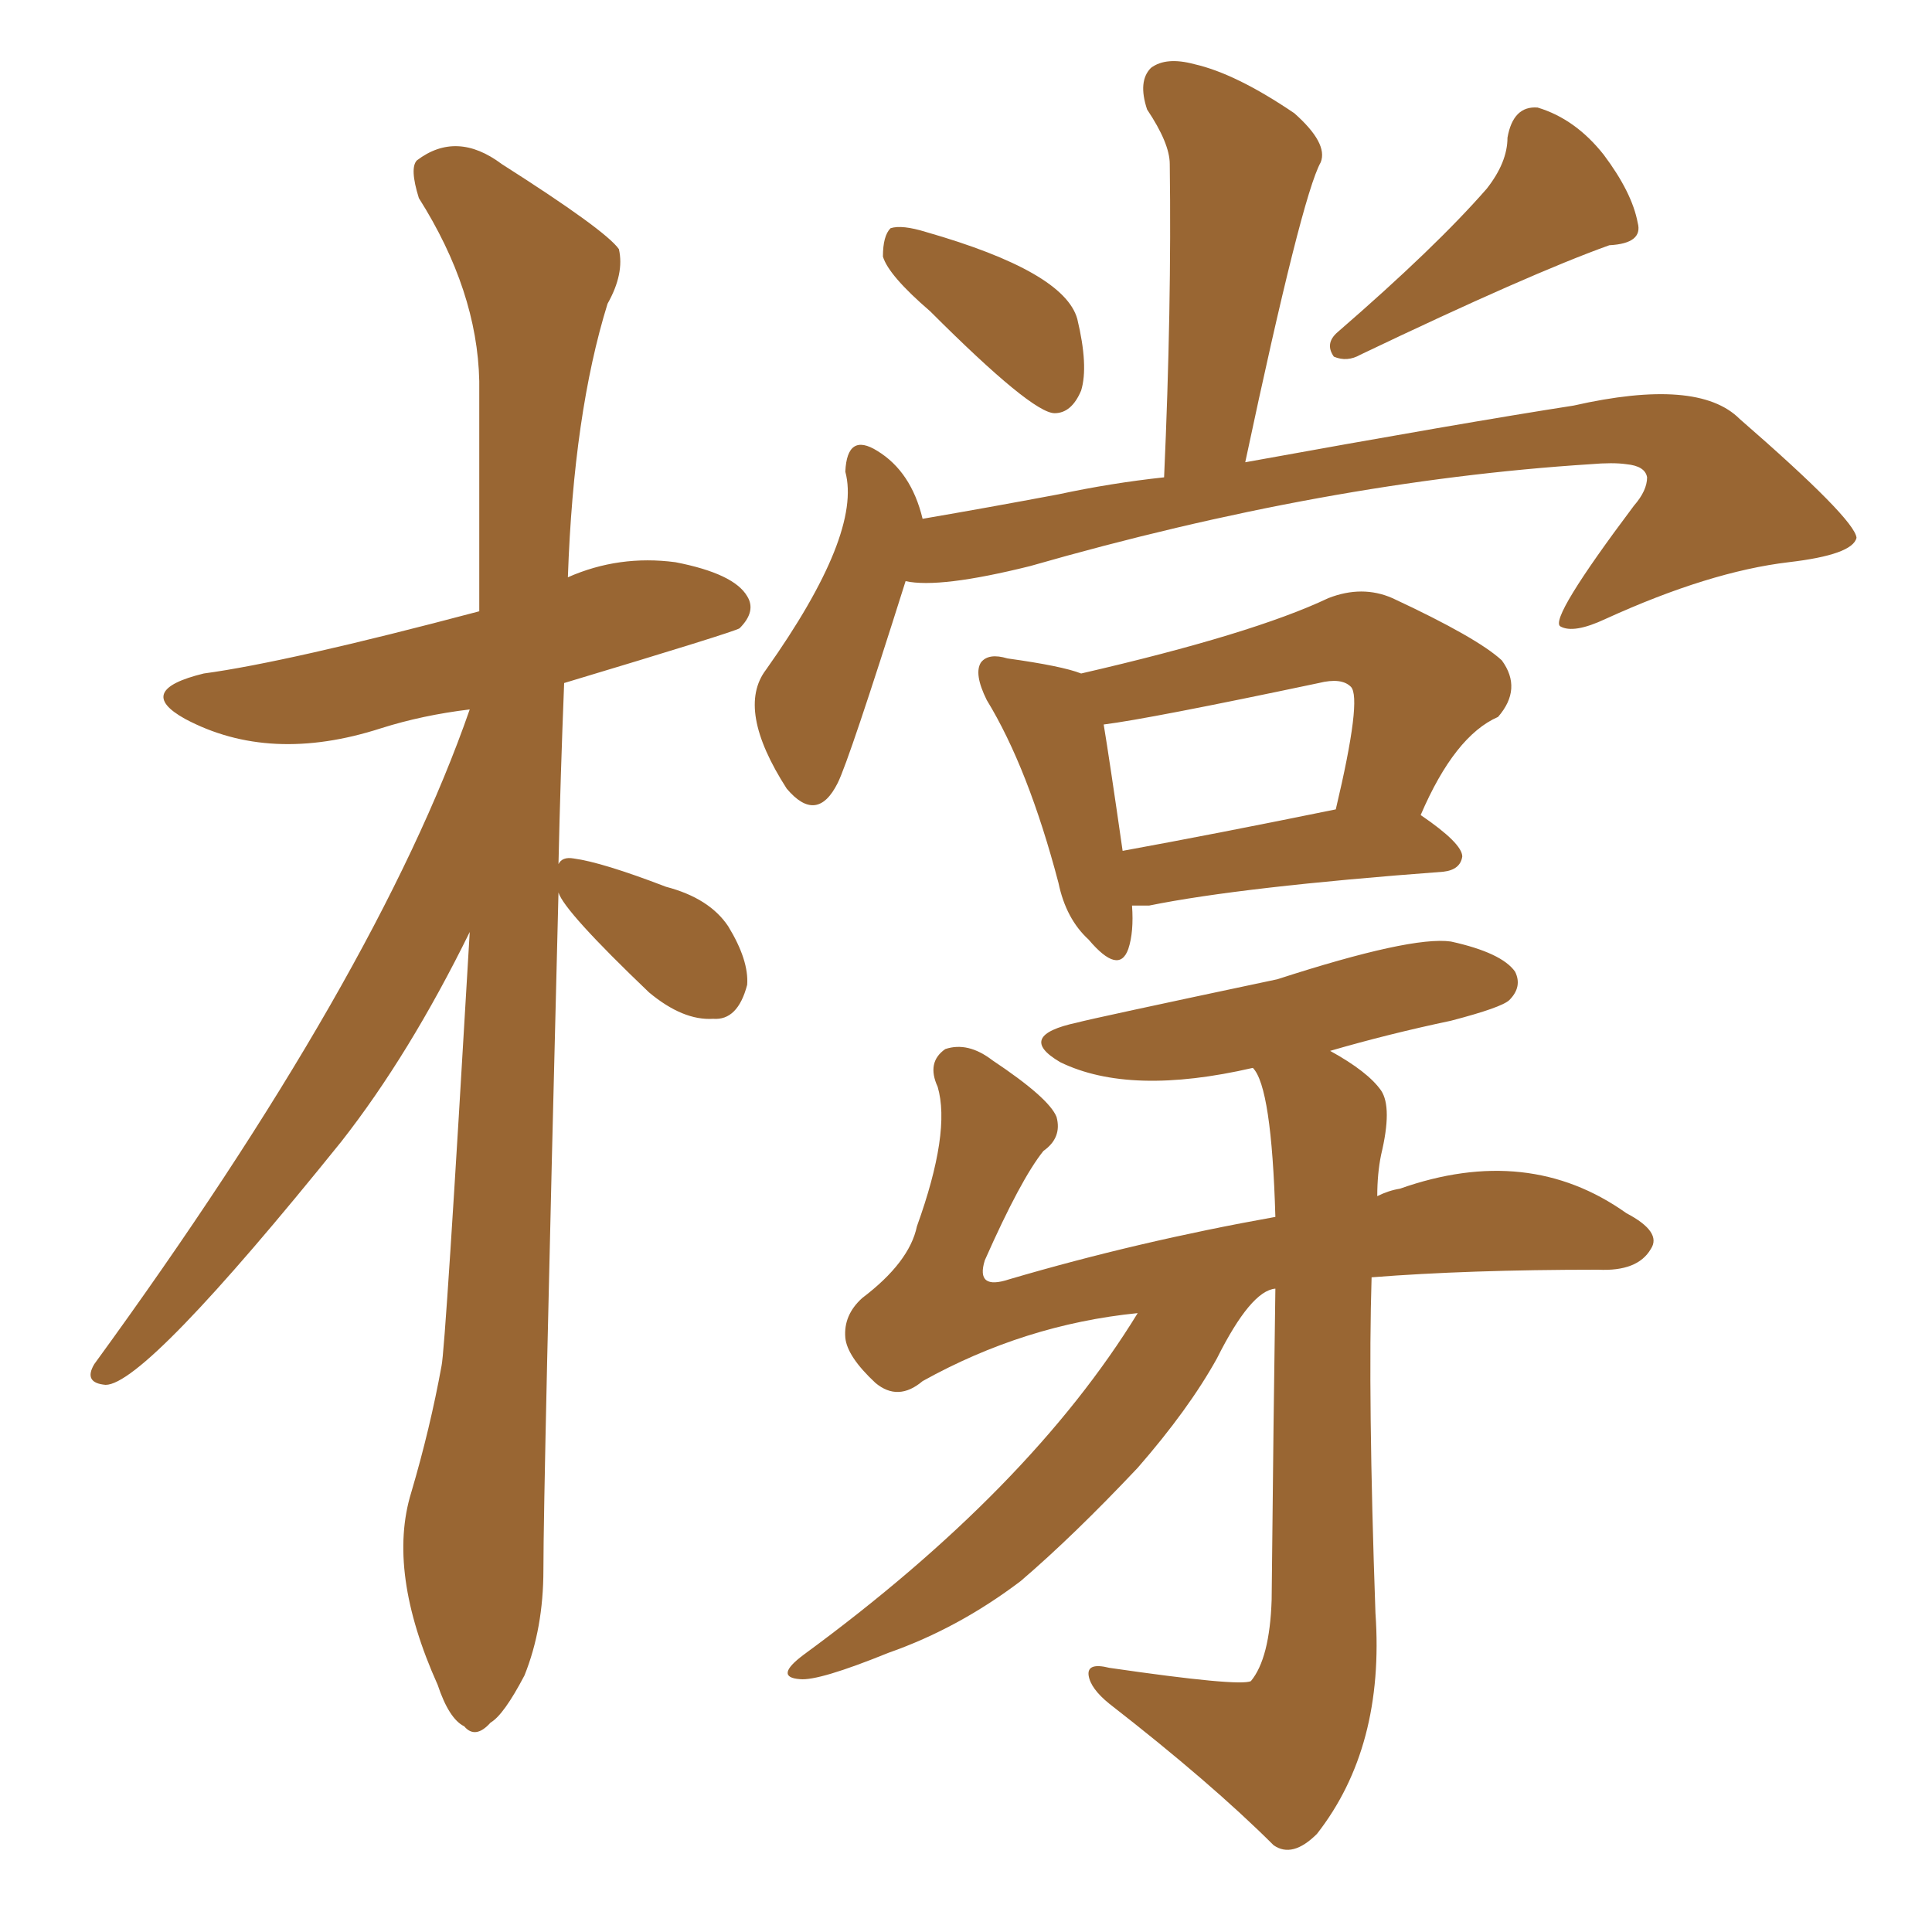 <svg xmlns="http://www.w3.org/2000/svg" xmlns:xlink="http://www.w3.org/1999/xlink" width="150" height="150"><path fill="#996633" padding="10" d="M88.33 101.95L88.33 101.95Q79.54 102.83 71.63 107.23L71.63 107.23Q69.73 108.84 67.97 107.37L67.97 107.37Q65.77 105.32 65.63 103.86L65.63 103.86Q65.48 102.10 66.94 100.78L66.94 100.78Q70.61 98.00 71.19 95.21L71.19 95.21Q73.83 87.89 72.80 84.38L72.80 84.38Q71.92 82.47 73.39 81.45L73.39 81.45Q75.15 80.86 77.05 82.32L77.05 82.32Q81.45 85.25 82.03 86.72L82.03 86.72Q82.47 88.33 81.01 89.36L81.01 89.36Q79.25 91.55 76.46 97.85L76.46 97.85Q75.73 100.20 78.37 99.32L78.37 99.32Q88.33 96.39 99.02 94.48L99.02 94.48Q98.73 84.38 97.27 82.91L97.27 82.91Q87.74 85.11 82.32 82.47L82.32 82.47Q78.81 80.42 83.64 79.39L83.64 79.39Q84.67 79.10 99.17 76.03L99.17 76.03Q109.57 72.66 112.65 73.10L112.65 73.10Q116.60 73.97 117.63 75.44L117.63 75.44Q118.21 76.61 117.19 77.64L117.19 77.64Q116.60 78.22 112.65 79.25L112.65 79.25Q107.81 80.27 103.27 81.59L103.27 81.59Q106.20 83.20 107.23 84.67L107.23 84.67Q108.11 85.99 107.23 89.65L107.23 89.65Q106.93 91.11 106.93 92.87L106.93 92.87Q107.81 92.43 108.69 92.29L108.69 92.29Q118.65 88.77 126.27 94.19L126.27 94.19Q129.05 95.65 128.17 96.97L128.17 96.97Q127.15 98.73 124.07 98.58L124.07 98.58Q113.96 98.58 106.49 99.17L106.49 99.17Q106.20 108.40 106.79 125.24L106.79 125.24Q107.52 135.64 102.25 142.38L102.25 142.38Q100.34 144.29 98.88 143.26L98.88 143.26Q94.04 138.43 86.13 132.28L86.13 132.28Q84.67 131.10 84.52 130.08L84.52 130.08Q84.38 129.05 86.13 129.49L86.13 129.49Q96.24 130.96 97.12 130.52L97.12 130.52Q98.58 128.76 98.73 124.22L98.73 124.22Q98.88 109.28 99.02 100.05L99.02 100.05Q97.12 100.20 94.48 105.47L94.48 105.47Q92.29 109.42 88.33 113.96L88.33 113.96Q83.35 119.24 79.25 122.75L79.25 122.75Q74.41 126.42 68.99 128.32L68.99 128.32Q63.57 130.52 62.11 130.37L62.11 130.37Q60.06 130.22 62.40 128.47L62.40 128.47Q79.98 115.58 88.33 101.95ZM43.36 69.29L43.36 69.29Q42.19 115.58 42.19 121.88L42.19 121.88Q42.19 126.42 40.72 130.08L40.72 130.08Q39.11 133.15 38.09 133.74L38.09 133.74Q36.91 135.06 36.04 134.03L36.04 134.03Q34.86 133.45 33.98 130.81L33.98 130.81Q30.03 122.02 31.93 115.87L31.93 115.87Q33.40 110.89 34.28 106.05L34.28 106.05Q34.57 104.88 36.47 72.36L36.47 72.36Q31.79 81.88 26.51 88.62L26.51 88.62Q11.28 107.52 8.20 107.52L8.20 107.52Q6.45 107.37 7.32 105.91L7.32 105.91Q29.30 75.73 36.47 55.08L36.47 55.08Q32.81 55.52 29.59 56.54L29.59 56.54Q20.95 59.33 14.36 55.81L14.36 55.81Q10.40 53.61 15.82 52.29L15.82 52.29Q22.27 51.42 37.21 47.46L37.21 47.46Q37.21 37.94 37.21 29.59L37.21 29.59Q37.06 22.56 32.52 15.38L32.52 15.38Q31.79 13.04 32.37 12.45L32.37 12.45Q35.45 10.11 38.96 12.74L38.96 12.74Q47.02 17.87 48.05 19.34L48.05 19.34Q48.49 21.24 47.17 23.58L47.17 23.58Q44.53 32.08 44.09 44.82L44.09 44.82Q48.05 43.07 52.44 43.65L52.44 43.65Q56.98 44.53 58.01 46.29L58.01 46.29Q58.74 47.46 57.42 48.78L57.42 48.78Q56.98 49.07 43.80 53.03L43.80 53.03Q43.51 60.35 43.36 67.09L43.36 67.09Q43.65 66.50 44.53 66.65L44.53 66.65Q46.73 66.94 51.71 68.85L51.71 68.85Q55.08 69.73 56.54 71.92L56.54 71.92Q58.15 74.56 58.01 76.46L58.01 76.46Q57.28 79.25 55.37 79.10L55.37 79.10Q53.03 79.25 50.39 77.05L50.39 77.05Q43.80 70.75 43.36 69.29ZM72.22 24.17L72.22 24.17Q68.99 21.39 68.55 19.92L68.55 19.92Q68.55 18.31 69.14 17.72L69.14 17.72Q70.02 17.43 71.92 18.02L71.92 18.02Q82.62 21.09 83.64 24.76L83.64 24.76Q84.52 28.42 83.94 30.32L83.94 30.32Q83.20 32.08 81.88 32.08L81.88 32.08Q80.13 32.08 72.22 24.17ZM115.43 14.65L115.43 14.65Q117.04 12.60 117.04 10.69L117.04 10.69Q117.48 8.20 119.38 8.35L119.38 8.35Q122.31 9.23 124.51 12.01L124.51 12.01Q126.71 14.94 127.15 17.29L127.15 17.29Q127.59 18.90 124.95 19.04L124.95 19.04Q118.80 21.24 105.62 27.54L105.62 27.54Q104.59 28.13 103.56 27.69L103.56 27.69Q102.83 26.66 103.86 25.78L103.86 25.78Q111.47 19.19 115.43 14.65ZM70.31 45.12L70.31 45.12Q65.92 59.03 65.04 60.79L65.04 60.79Q63.43 64.01 61.08 61.23L61.08 61.23Q57.13 55.08 59.47 52.00L59.47 52.00Q66.94 41.46 65.63 36.62L65.63 36.62Q65.77 33.54 68.12 35.01L68.12 35.01Q70.75 36.62 71.63 40.28L71.63 40.28Q76.76 39.40 82.18 38.38L82.18 38.38Q86.28 37.50 90.38 37.06L90.38 37.06Q90.97 23.88 90.82 12.74L90.82 12.74Q90.82 11.13 89.06 8.50L89.06 8.50Q88.33 6.30 89.36 5.27L89.36 5.27Q90.53 4.39 92.72 4.98L92.72 4.98Q95.95 5.71 100.49 8.79L100.49 8.79Q103.13 11.13 102.54 12.60L102.54 12.60Q101.07 15.23 96.68 35.89L96.68 35.89Q113.67 32.81 122.17 31.49L122.17 31.49Q131.84 29.30 135.06 32.52L135.06 32.52Q143.99 40.28 144.14 41.75L144.14 41.75Q143.85 43.07 138.87 43.65L138.87 43.65Q132.71 44.38 124.66 48.05L124.66 48.05Q122.17 49.22 121.14 48.63L121.14 48.63Q120.26 48.05 126.86 39.26L126.86 39.26Q127.88 38.09 127.88 37.06L127.88 37.06Q127.73 36.18 126.27 36.04L126.27 36.04Q125.24 35.89 123.49 36.04L123.49 36.04Q102.98 37.35 79.98 43.95L79.98 43.95Q72.95 45.70 70.31 45.12ZM87.89 70.31L87.89 70.31Q88.04 72.36 87.60 73.68L87.60 73.68Q86.87 75.73 84.52 72.95L84.52 72.95Q82.76 71.34 82.18 68.55L82.18 68.55Q79.83 59.62 76.61 54.35L76.61 54.35Q75.59 52.29 76.17 51.42L76.17 51.42Q76.76 50.68 78.22 51.12L78.22 51.12Q82.47 51.71 83.94 52.29L83.94 52.29Q97.27 49.22 103.13 46.44L103.13 46.44Q105.76 45.41 108.11 46.44L108.11 46.44Q114.70 49.51 116.60 51.27L116.60 51.27Q118.21 53.47 116.31 55.66L116.31 55.66Q112.94 57.13 110.30 63.28L110.30 63.28Q113.53 65.48 113.53 66.50L113.53 66.50Q113.38 67.53 112.06 67.68L112.06 67.68Q96.39 68.85 89.21 70.31L89.21 70.31Q88.48 70.31 87.89 70.31ZM87.16 66.06L87.16 66.06L87.16 66.06Q94.34 64.75 103.71 62.84L103.71 62.84Q105.76 54.20 104.88 53.32L104.88 53.32Q104.15 52.59 102.39 53.03L102.39 53.03Q89.21 55.81 85.69 56.25L85.69 56.25Q86.13 58.89 87.16 66.06Z"/></svg>